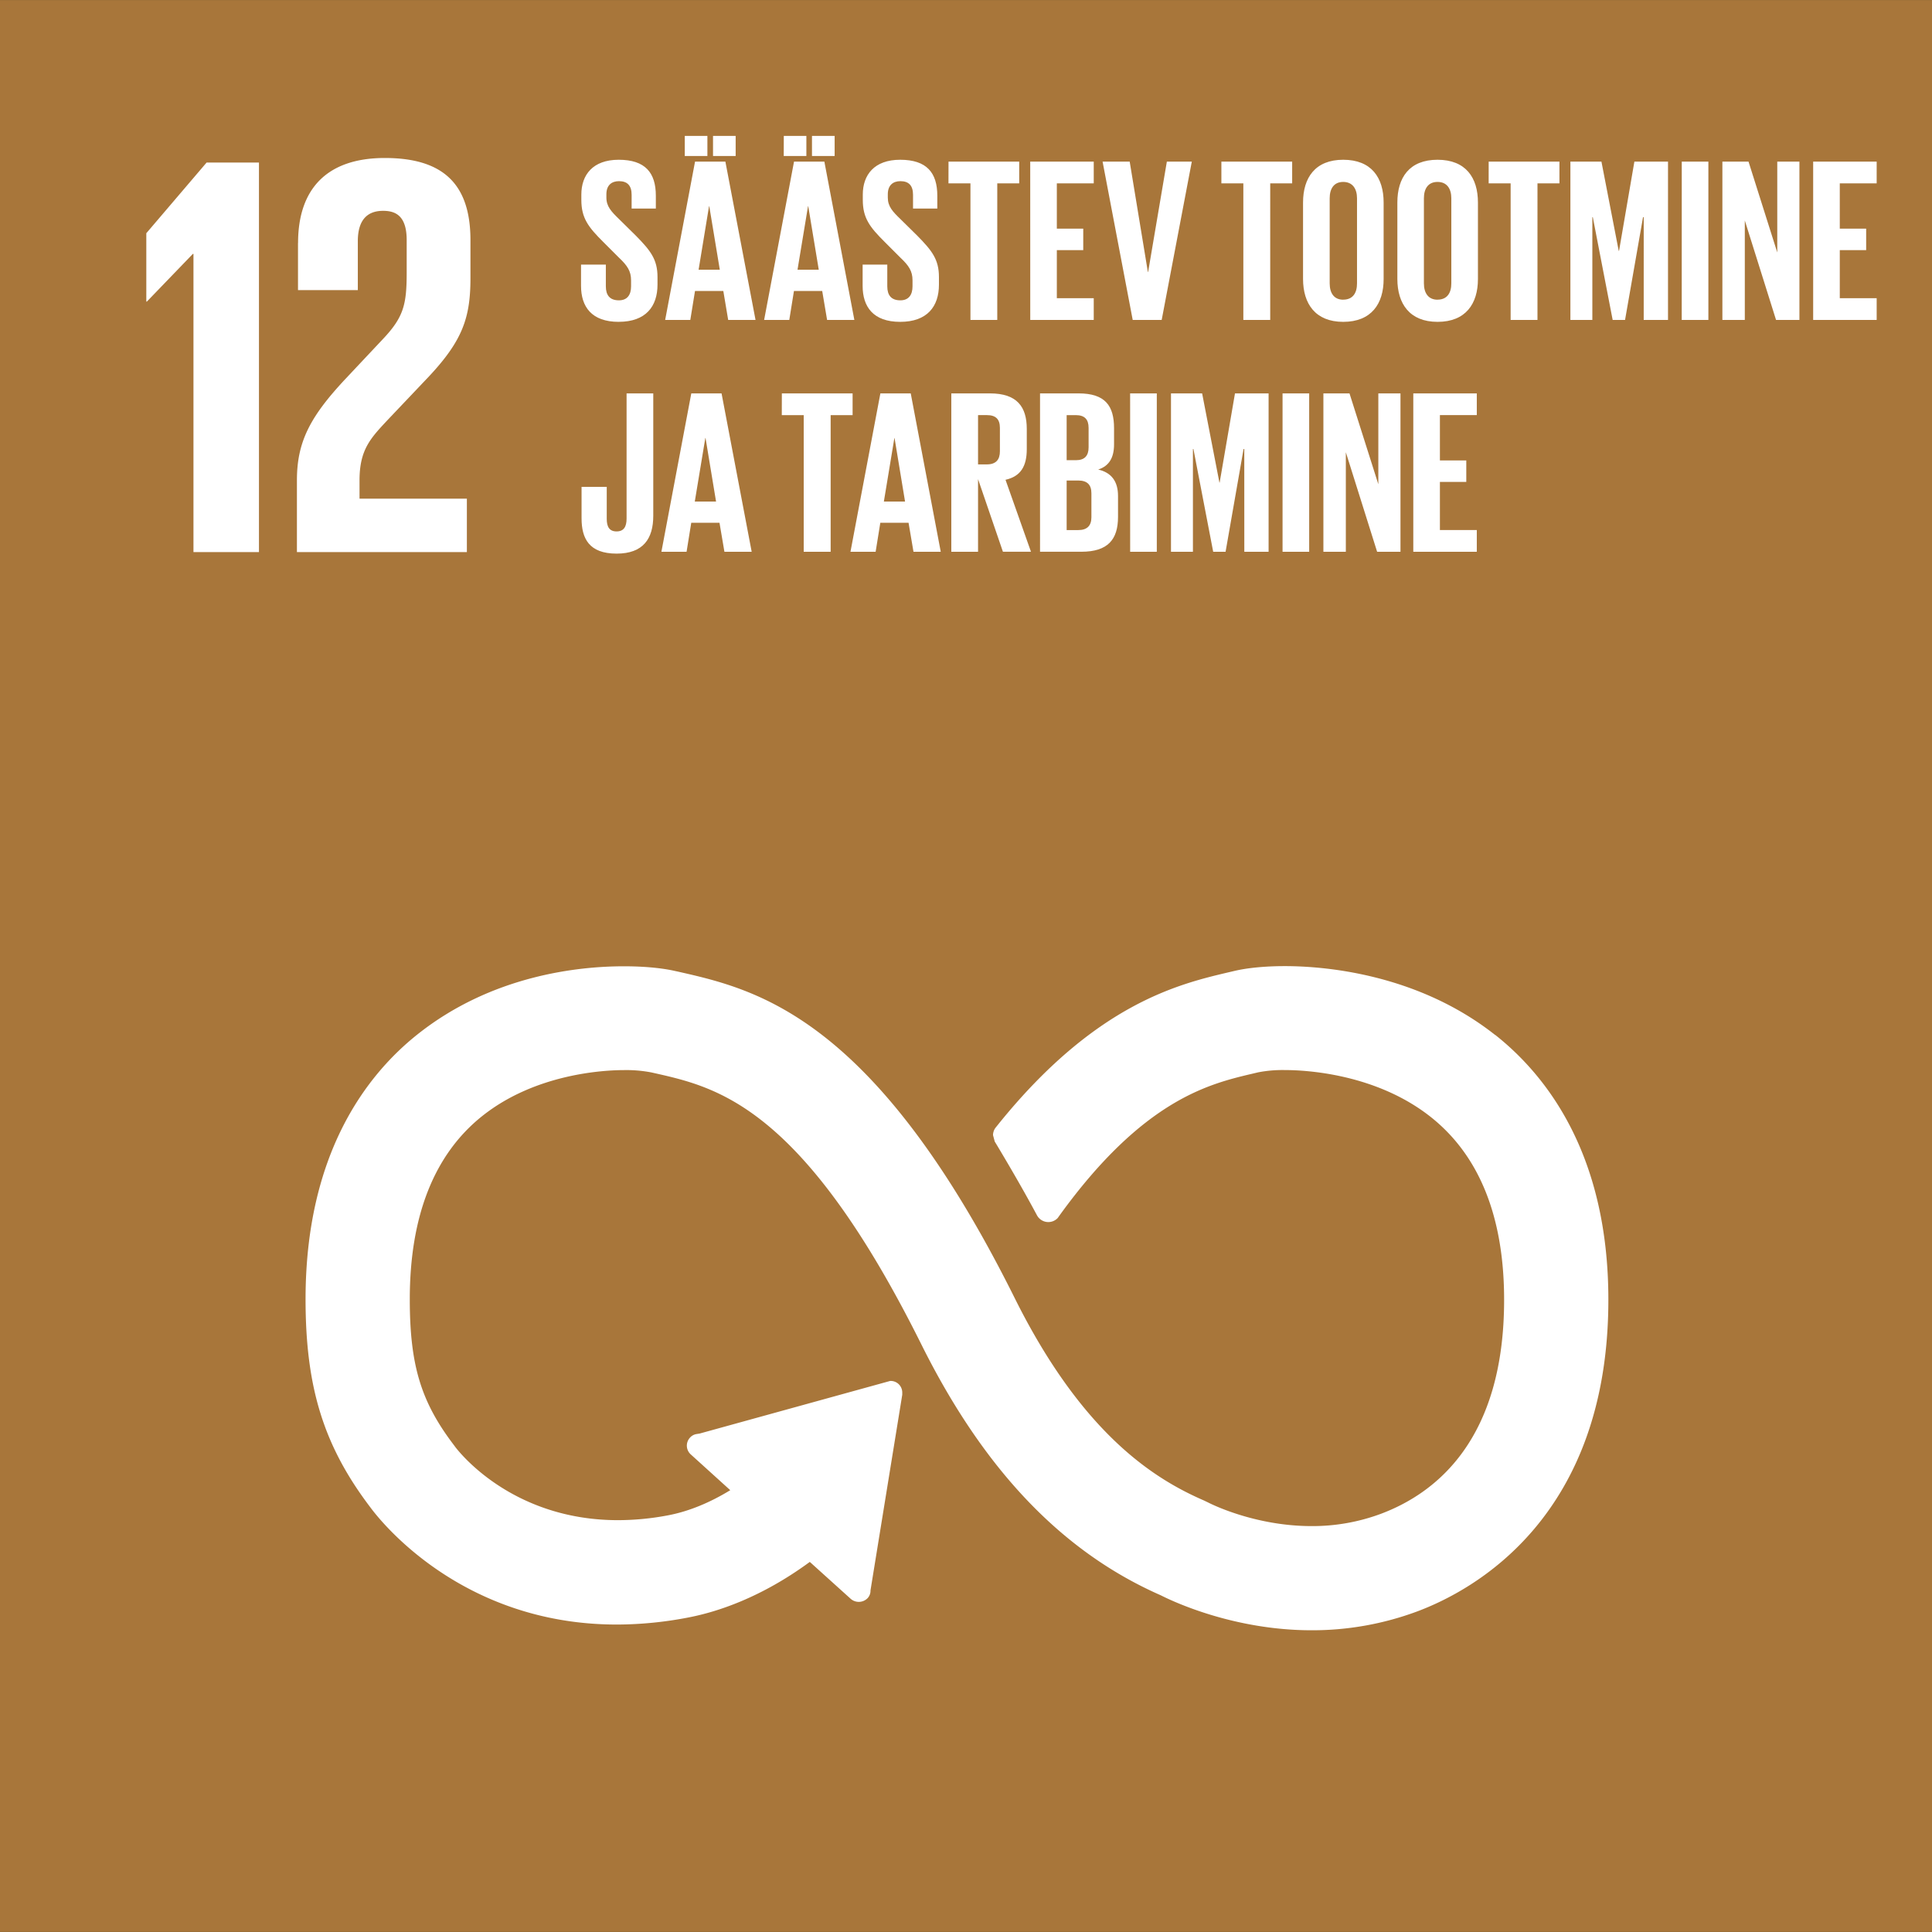 <svg xmlns="http://www.w3.org/2000/svg" viewBox="0 0 1133.86 1133.86"><rect x="0" y="0" width="1133.86" height="1133.86" fill="#333333" stroke="none"/><defs><style>.cls-1{fill:#a8763a}.cls-2{fill:#fff}.cls-3{fill:none}</style></defs><g id="Layer_2" data-name="Layer 2"><g id="Layer_1-2" data-name="Layer 1"><path class="cls-1" d="M0 .03h1133.86v1133.78H0z"/><path class="cls-2" d="M113.19 149h.35v175.01h38.44V95.39h-30.72l-35.39 41.49v40.11h.34L113.19 149zM174.89 142.62v27.63H210v-28.67c0-13.81 6.77-17.85 14.84-17.85 7.43 0 13.84 3 13.84 17.2v18.85c0 18.92-1.69 26.32-14.18 39.46l-21.57 22.94c-20.9 22.27-28.67 37.1-28.67 59.7V324H274v-31.35h-63v-10.77c0-17.87 6.41-24.62 16.19-35.09l24.63-25.95c19.88-21.25 24.28-34.74 24.28-57.66v-22.25c0-32.73-15.85-48.21-50.25-48.21-33.72 0-50.92 17.85-50.92 49.9M877.47 607.4C831.23 570.89 775.78 567 754.09 567c-11.45 0-22 1-29.78 2.86l-3 .7C692 577.45 643 589 585.9 659.81l-1.68 2.09a7.34 7.34 0 0 0-1.43 4.3l1 3.74 1.29 2.13q14.13 23.61 23.45 41.06a7.57 7.57 0 0 0 12.22 1.71l1.07-1.51c49.29-68.16 87.91-77.25 113.47-83.26l3.16-.75a75.63 75.63 0 0 1 15.68-1.32c11.88 0 53.18 2 85.4 27.41 28.69 22.65 43.21 58.79 43.21 107.45 0 81.52-39.45 113.32-72.54 125.66a115.22 115.22 0 0 1-40.45 7.12c-34.11 0-60.33-13.65-60.69-13.84l-2.37-1.14c-28.46-12.37-71-38.12-111.18-118.84-82.37-165.47-151.58-181.16-197.41-191.55l-2.42-.52c-3.51-.8-13.42-2.65-29.52-2.65-26.54 0-77.59 5.21-121.35 40.13-29.86 23.82-65.48 70.12-65.48 155.28 0 51.89 10.69 86.16 38.09 122.22 5.17 7 52.9 68.69 144.57 68.69a222.5 222.5 0 0 0 41.87-4.12c16.72-3.2 42.56-11.46 71.4-32.64l24.1 21.75a7.22 7.22 0 0 0 9.79-.44 6.39 6.39 0 0 0 1.73-4.59l18.64-114.83v-1.34a6.85 6.85 0 0 0-2.23-5 6.78 6.78 0 0 0-4.83-1.75h-.05l-111.8 30.87-2.12.34a6.52 6.52 0 0 0-3.55 2.06 6.91 6.91 0 0 0 .46 9.84l23.18 21c-12.19 7.45-24.36 12.39-36.19 14.69a158.45 158.45 0 0 1-29.67 2.9c-63.35 0-94.52-41.57-95.8-43.33l-.63-.86c-19.29-25.36-25.79-46.91-25.79-85.46 0-48.82 14.3-85 42.47-107.49 31.36-25 71.7-27 83.33-27a78.36 78.36 0 0 1 15.83 1.34l2.48.55c36.59 8.29 86.69 19.64 156.13 159.13 36.67 73.65 82.68 121.81 140.49 147.21 6.73 3.42 42.6 20.53 88.56 20.53a176.57 176.57 0 0 0 61.79-11c33.76-12.6 112.34-55.66 112.34-183 0-85.11-36.13-131.49-66.45-155.45"/><path class="cls-3" d="M0 1133.86h1133.86V0H0v1133.86"/><path class="cls-2" d="M418.46 91.56h13.29V79.77h-13.29zm-16.58 0h13.28V79.77h-13.28zM416.13 121h.13l6.18 37.29H410zm-11 66.76l2.76-17h16.61l2.86 17h16.05l-17.69-92.91h-17.81l-17.54 92.93zm-42 1.11c15.9 0 22.75-9.06 22.75-21.81v-4.51c0-10.29-4.11-15.49-12.6-24.14l-10-9.86c-4.51-4.38-7.4-7.4-7.4-12.62V114c0-5.22 3-7.68 7.4-7.68 4.94 0 7.41 2.61 7.41 8v8.07h14.21v-7.53c0-13.44-6.16-21.1-21.79-21.1-15.21 0-21.93 8.9-21.93 20.41v3.15c0 10.7 4.11 16 13 24.82l9.18 9.18c4.8 4.53 7 7.81 7 13.15v3.58c0 4.92-2.18 8.21-7.12 8.21-5.35 0-7.68-3-7.68-8.21v-12.76H341v12.48c0 12.23 6.2 21.12 22.11 21.12zM1064.12 187.78h37.27V175h-21.65v-28.2h15.48v-12.62h-15.48V107.6h21.65V94.85h-37.27zm-21.78 0h13.71V94.85h-13v53.32l-16.87-53.32h-15.34v92.93H1024v-58.39zm-55.36 0h15.64V94.85H987zm-22.31 0h14.26V94.85h-19.74l-9 52.36H950l-10.14-52.36h-18.22v92.93h12.88v-60.3h.28l11.65 60.3h7.26l10.55-60.3h.41zm-91-80.18h12.9v80.18h15.75V107.6h12.89V94.85h-41.53zm-30 81.29c16.59 0 23.71-10.7 23.71-25.1v-44.95c0-14.53-7.12-25.08-23.71-25.08s-23.58 10.55-23.58 25.08v44.95c.03 14.4 7.16 25.1 23.61 25.1zm0-13c-5.49 0-8-4-8-9.61v-49.91c0-5.62 2.47-9.6 8-9.6s8.09 4 8.09 9.6v49.88c.03 5.63-2.45 9.61-8.06 9.61zm-55.36 13c16.6 0 23.72-10.7 23.72-25.1v-44.95c0-14.53-7.12-25.08-23.72-25.08-16.44 0-23.57 10.55-23.57 25.08v44.95c.03 14.4 7.16 25.1 23.6 25.1zm0-13c-5.48 0-7.94-4-7.94-9.61v-49.91c0-5.62 2.46-9.6 7.94-9.6s8.1 4 8.1 9.6v49.88c.03 5.63-2.41 9.61-8.07 9.61zm-71.5-68.29h12.89v80.18h15.77V107.6h12.88V94.85h-41.54zm-32-12.75l-11 64.83h-.13L663 94.85h-15.91l17.68 92.93h17l17.68-92.93zm-80.17 92.93h37.26V175h-21.66v-28.2h15.5v-12.62h-15.5V107.6h21.66V94.85h-37.28zm-48-80.18h12.9v80.18h15.74V107.6h12.88V94.85h-41.49zm-28.35 81.29c15.91 0 22.76-9.06 22.76-21.81v-4.51c0-10.29-4.11-15.49-12.61-24.14l-10-9.86c-4.54-4.38-7.4-7.4-7.4-12.62V114c0-5.22 3-7.68 7.4-7.68 4.93 0 7.4 2.61 7.4 8v8.07h14.25v-7.53c0-13.44-6.16-21.1-21.8-21.1-15.21 0-21.93 8.9-21.93 20.41v3.15c0 10.7 4.11 16 13 24.82l9.18 9.18c4.8 4.53 7 7.81 7 13.15v3.58c0 4.92-2.2 8.21-7.13 8.21-5.35 0-7.68-3-7.68-8.21v-12.76h-14.47v12.48c0 12.23 6.17 21.12 22.06 21.12zm-51.75-97.33h13.3V79.77h-13.3zm-16.58 0h13.29V79.77H460zM474.22 121h.12l6.18 37.29h-12.47zm-11 66.76l2.74-17h16.58l2.87 17h16l-17.6-92.91H466l-17.55 92.93zM413.94 257.06h.13l6.17 37.28h-12.48zm-11 66.76l2.74-17h16.58l2.89 17h16l-17.68-92.94h-17.76l-17.54 92.94zm-35.21-92.94v73.47c0 4.8-1.64 7.53-5.88 7.53s-5.76-2.73-5.76-7.39v-18.77h-14.78v18.49c0 11.79 4.39 20.7 20.57 20.7 15.62 0 21.51-8.77 21.51-22.21v-71.82zM524.9 257.06h.1l6.16 37.28h-12.43zm-11 66.76l2.74-17h16.58l2.89 17h16l-17.61-92.94h-17.82l-17.55 92.94zm-55.08-80.19h12.87v80.19h15.81v-80.19h12.88v-12.75h-41.52zM808.21 323.82h13.71v-92.94h-13v53.32L792 230.88h-15.32v92.94h13.17v-58.4zm-55.5 0h15.63v-92.94h-15.63zm-22.44 0h14.25v-92.94h-19.73l-9 52.35h-.13l-10.15-52.35h-18.28v92.94h12.88v-60.31h.29l11.6 60.31h7.27l10.56-60.31h.41zm-67 0h15.64v-92.94h-15.66zM626 243.63h5.35c5.2 0 7.53 2.46 7.53 7.53v11.38c0 4.94-2.33 7.54-7.4 7.54H626zm6.72 38.37c5.47 0 7.81 2.6 7.81 7.54v14c0 4.94-2.46 7.55-7.68 7.55H626V282zm-22.34 41.81h24.26c15.63 0 21.51-7.27 21.51-20.43v-12.33c0-8.5-3.84-13.7-11.64-15.48 6.44-2.06 9.31-7 9.31-14.8v-9.46c0-13.16-5.2-20.43-20.82-20.43h-22.62zm-31.23-80.19c5.35 0 7.68 2.46 7.68 7.53v13.72c0 4.92-2.33 7.68-7.68 7.68H574v-28.92zm9.45 80.19h16.46l-14.94-42.23c8.91-2 12.48-7.94 12.48-18v-11.87c0-13-5.77-20.83-21.53-20.83h-22.76v92.94H574v-42.63zM829.44 323.82h37.27v-12.75h-21.65v-28.24h15.48v-12.61h-15.48v-26.59h21.65v-12.75h-37.27v92.94z"/></g></g></svg>